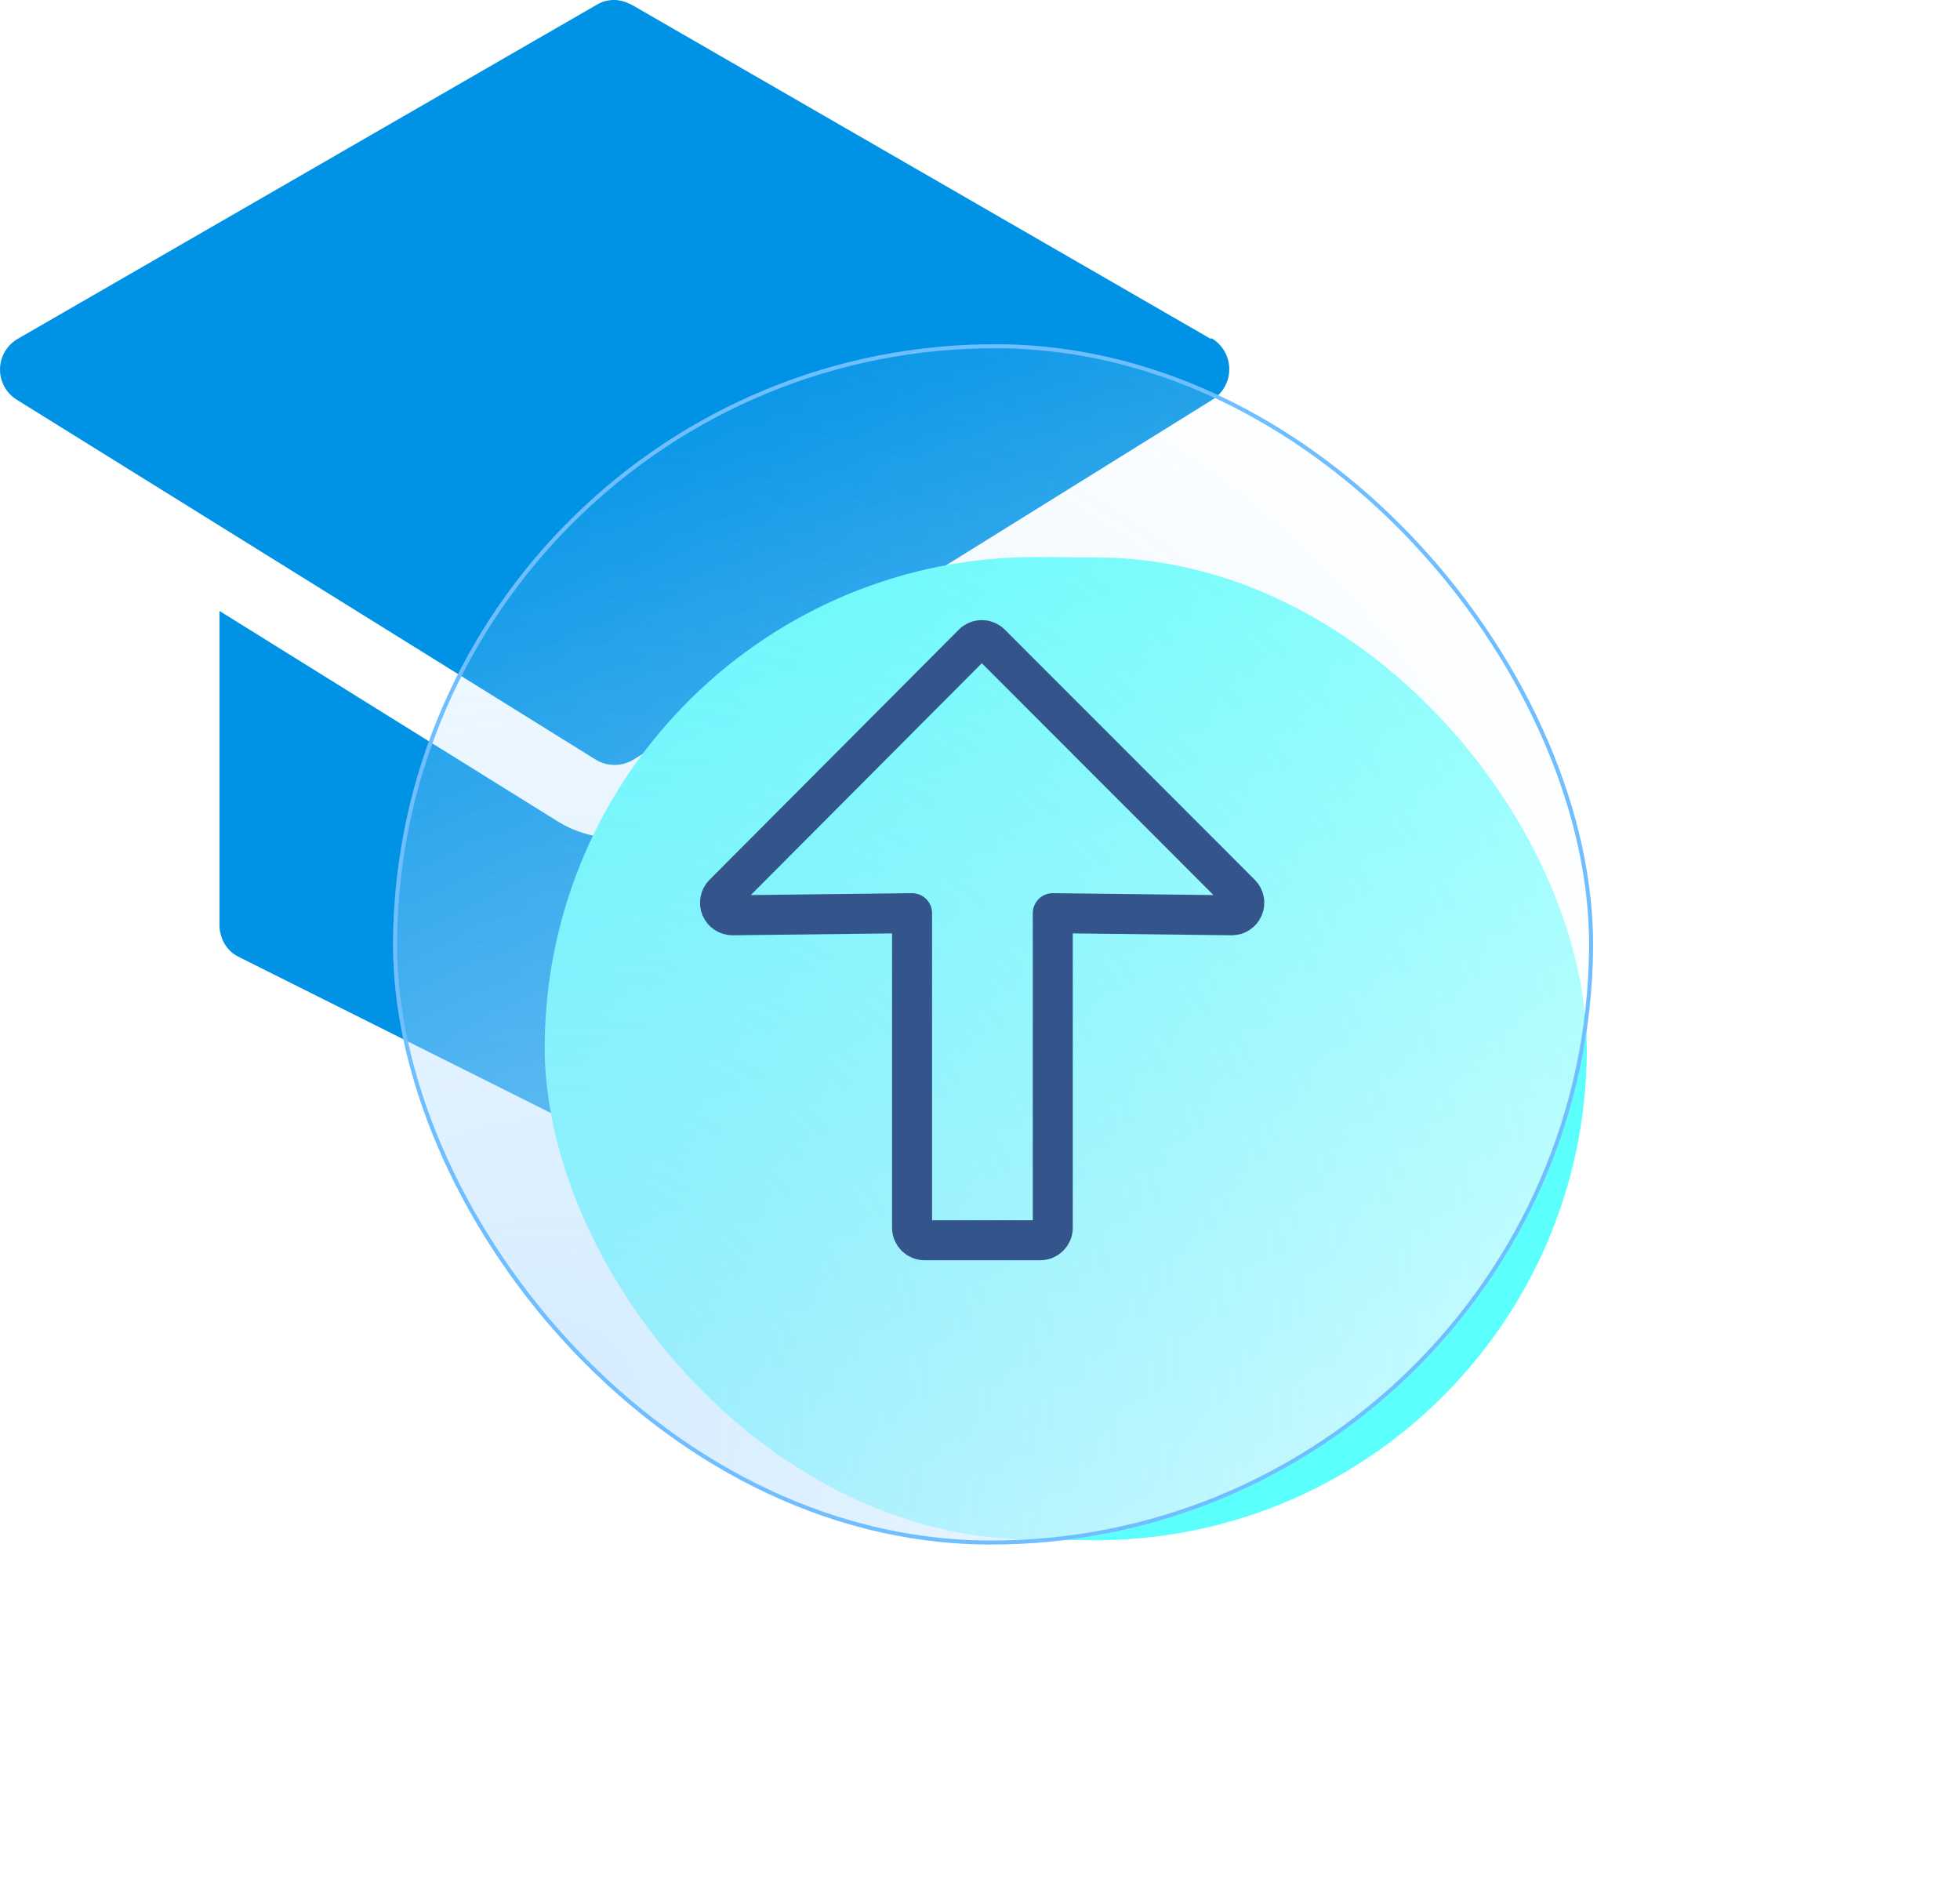 <svg width="98" height="95" viewBox="0 0 98 95" fill="none" xmlns="http://www.w3.org/2000/svg">
<path d="M50.45 46.224V30.541L33.547 41.056C32.685 41.595 31.68 41.882 30.711 41.882C29.742 41.882 28.738 41.595 27.876 41.056L10.973 30.541V46.224C10.973 46.906 11.332 47.552 11.942 47.839L29.886 56.811C30.388 57.063 30.998 57.063 31.501 56.811L49.445 47.839C50.055 47.552 50.414 46.906 50.414 46.224H50.45Z" fill="#0093E5"/>
<path d="M60.534 16.939L31.608 0.251C31.321 0.108 31.034 0 30.711 0C30.388 0 30.101 0.072 29.814 0.251L0.887 16.939C0.621 17.093 0.399 17.314 0.243 17.579C0.087 17.845 0.004 18.147 0 18.454C-0.003 18.762 0.073 19.066 0.222 19.335C0.372 19.604 0.588 19.83 0.851 19.99L29.778 37.97C30.352 38.329 31.105 38.329 31.68 37.97L60.606 19.99C60.871 19.827 61.089 19.599 61.24 19.326C61.39 19.054 61.467 18.747 61.463 18.436C61.46 18.126 61.376 17.821 61.219 17.552C61.062 17.283 60.839 17.06 60.57 16.904L60.534 16.939Z" fill="#0093E5"/>
<g filter="url(#filter0_f_631_14791)">
<rect x="27.439" y="27.641" width="52.108" height="49.127" rx="24.563" transform="rotate(0.477 27.439 27.641)" fill="#5BFFFB"/>
</g>
<g filter="url(#filter1_b_631_14791)">
<rect width="60" height="60" rx="30" transform="matrix(1 0.007 -0.01 1 19.954 17)" fill="url(#paint0_linear_631_14791)"/>
<rect width="60" height="60" rx="30" transform="matrix(1 0.007 -0.01 1 19.954 17)" fill="url(#paint1_radial_631_14791)" fill-opacity="0.3"/>
<rect x="0.099" y="0.101" width="59.8" height="59.8" rx="29.9" transform="matrix(1 0.007 -0.01 1 19.955 16.999)" stroke="#6FBEFF" stroke-width="0.2"/>
</g>
<path d="M62.167 45.369C62.07 45.603 61.843 45.755 61.59 45.755L52.639 45.65L52.639 61.375C52.639 61.72 52.359 62 52.014 62L46.227 62C45.883 62 45.603 61.72 45.603 61.375L45.603 45.65L36.625 45.755C36.501 45.755 36.381 45.719 36.278 45.65C36.175 45.582 36.095 45.484 36.047 45.37C35.951 45.137 36.004 44.868 36.182 44.69L48.647 32.184C48.764 32.066 48.923 32 49.089 32C49.255 32 49.414 32.066 49.532 32.182L62.032 44.688C62.12 44.776 62.18 44.887 62.204 45.008C62.228 45.13 62.215 45.255 62.167 45.369Z" stroke="#34558B" stroke-width="2" stroke-linejoin="round"/>
<defs>
<filter id="filter0_f_631_14791" x="9.232" y="9.845" width="88.108" height="85.152" filterUnits="userSpaceOnUse" color-interpolation-filters="sRGB">
<feFlood flood-opacity="0" result="BackgroundImageFix"/>
<feBlend mode="normal" in="SourceGraphic" in2="BackgroundImageFix" result="shape"/>
<feGaussianBlur stdDeviation="9" result="effect1_foregroundBlur_631_14791"/>
</filter>
<filter id="filter1_b_631_14791" x="16.664" y="14.216" width="66.001" height="65.999" filterUnits="userSpaceOnUse" color-interpolation-filters="sRGB">
<feFlood flood-opacity="0" result="BackgroundImageFix"/>
<feGaussianBlur in="BackgroundImageFix" stdDeviation="1.5"/>
<feComposite in2="SourceAlpha" operator="in" result="effect1_backgroundBlur_631_14791"/>
<feBlend mode="normal" in="SourceGraphic" in2="effect1_backgroundBlur_631_14791" result="shape"/>
</filter>
<linearGradient id="paint0_linear_631_14791" x1="57.637" y1="61.133" x2="24.331" y2="-3.137" gradientUnits="userSpaceOnUse">
<stop stop-color="white" stop-opacity="0.8"/>
<stop offset="1" stop-color="white" stop-opacity="0"/>
</linearGradient>
<radialGradient id="paint1_radial_631_14791" cx="0" cy="0" r="1" gradientUnits="userSpaceOnUse" gradientTransform="translate(6.78 54.529) rotate(-55.037) scale(65.161 58.687)">
<stop stop-color="#6FBEFF"/>
<stop offset="1" stop-color="#6FBEFF" stop-opacity="0"/>
</radialGradient>
</defs>
</svg>
